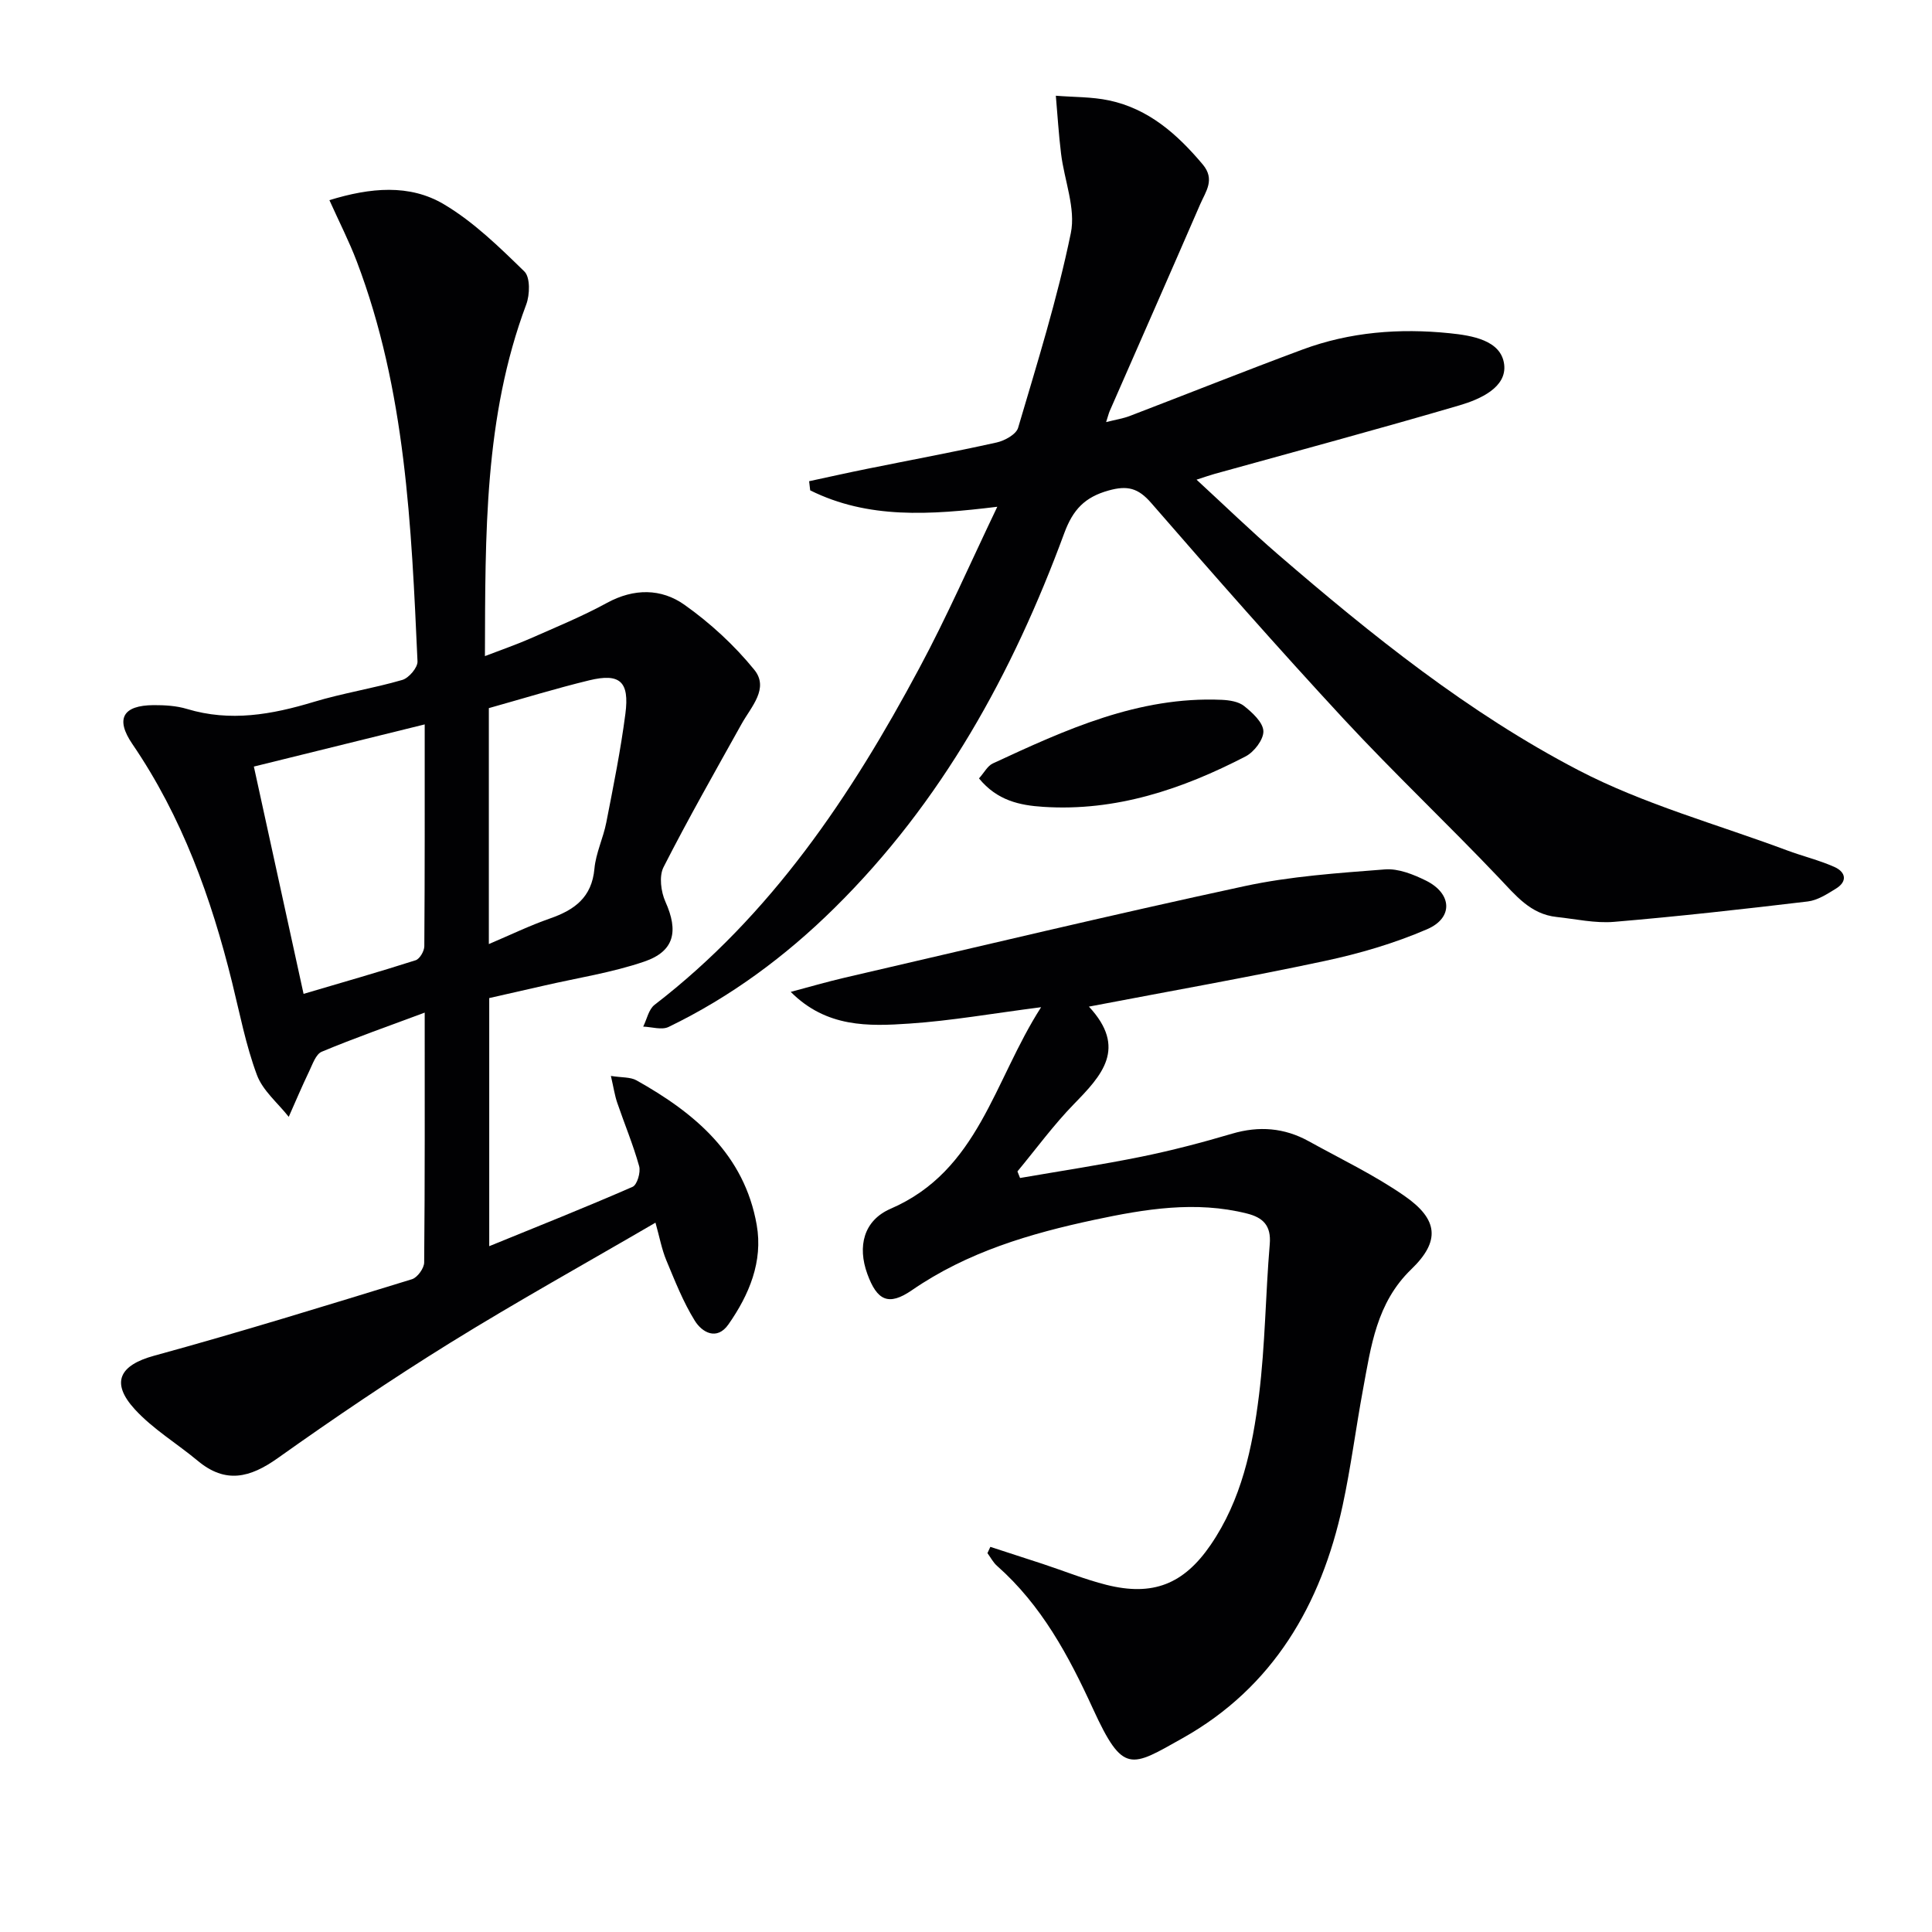 <svg enable-background="new 0 0 400 400" viewBox="0 0 400 400" xmlns="http://www.w3.org/2000/svg"><g fill="#010103"><path d="m87.93 209.65c-7.73 2.88-14.6 5.29-21.32 8.1-1.22.51-1.9 2.59-2.6 4.05-1.49 3.1-2.83 6.28-4.23 9.43-2.26-2.87-5.38-5.42-6.59-8.68-2.3-6.17-3.55-12.74-5.14-19.17-4.33-17.52-10.37-34.28-20.64-49.33-3.58-5.25-1.97-8.02 4.4-8.06 2.31-.01 4.72.13 6.9.79 8.97 2.71 17.57 1.17 26.26-1.46 6.02-1.82 12.29-2.79 18.33-4.55 1.36-.4 3.2-2.57 3.14-3.84-1.27-28.04-2.43-56.14-12.58-82.82-1.57-4.13-3.6-8.09-5.66-12.67 8.49-2.61 16.59-3.37 23.7.85 6.16 3.65 11.49 8.87 16.67 13.92 1.23 1.2 1.14 4.81.38 6.83-8.72 23.28-8.47 47.53-8.55 72.8 3.56-1.37 6.56-2.4 9.45-3.67 5.32-2.35 10.73-4.57 15.82-7.35 5.59-3.05 11.25-3 16.05.4 5.33 3.78 10.32 8.37 14.44 13.44 3.13 3.85-.63 7.65-2.61 11.2-5.48 9.84-11.06 19.64-16.17 29.67-.96 1.88-.54 5.09.39 7.17 2.73 6.08 1.89 10.25-4.39 12.39-6.7 2.29-13.81 3.37-20.74 4.97-3.7.85-7.41 1.68-11.35 2.58v51.37c10.14-4.14 19.98-8.05 29.68-12.29.94-.41 1.71-3.01 1.36-4.27-1.24-4.46-3.05-8.77-4.55-13.17-.51-1.5-.74-3.1-1.3-5.52 2.28.36 4.03.21 5.29.91 12.11 6.78 22.34 15.36 24.9 29.94 1.33 7.59-1.57 14.47-5.86 20.6-2.38 3.39-5.44 1.68-6.96-.77-2.42-3.9-4.12-8.26-5.9-12.52-.94-2.26-1.38-4.72-2.24-7.78-14.51 8.46-28.75 16.36-42.57 24.92-12.14 7.53-24 15.56-35.65 23.84-5.73 4.07-10.8 5.34-16.54.55-4.32-3.6-9.29-6.57-13.04-10.67-5.1-5.58-3.1-9.15 3.99-11.09 17.9-4.9 35.64-10.39 53.39-15.84 1.13-.35 2.52-2.27 2.53-3.47.16-16.98.11-33.96.11-51.73zm-25.08-3.88c8.06-2.38 15.67-4.55 23.2-6.96.85-.27 1.79-1.89 1.8-2.9.11-15.14.08-30.29.08-45.93-11.98 2.95-23.46 5.79-35.37 8.73 3.47 15.87 6.82 31.2 10.29 47.06zm38.36-10.31c4.5-1.91 8.49-3.85 12.66-5.3 5.08-1.77 8.66-4.36 9.2-10.3.29-3.24 1.83-6.35 2.46-9.59 1.46-7.47 2.97-14.95 3.95-22.49.87-6.68-1.13-8.46-7.47-6.93-7.04 1.71-13.98 3.85-20.8 5.76z"/><path d="m206.48 104.92c-13.98 1.71-26.77 2.56-38.74-3.4-.07-.63-.14-1.26-.22-1.89 4.01-.86 8.01-1.76 12.03-2.57 8.93-1.81 17.9-3.47 26.8-5.45 1.67-.37 4.04-1.68 4.44-3.04 3.94-13.35 8.11-26.68 10.91-40.29 1.06-5.13-1.35-10.95-2.02-16.47-.49-3.98-.73-7.99-1.08-11.99 3.68.3 7.44.21 11.02.97 8.2 1.74 14.12 6.99 19.38 13.24 2.64 3.13.63 5.62-.5 8.23-6.21 14.31-12.5 28.58-18.76 42.87-.19.44-.3.93-.73 2.26 1.97-.5 3.48-.73 4.88-1.26 11.93-4.57 23.8-9.31 35.78-13.76 9.83-3.65 20.1-4.44 30.45-3.38 4.6.47 10.67 1.43 11.3 6.45.59 4.76-4.97 7.22-9.21 8.47-16.86 4.95-33.83 9.51-50.76 14.21-.94.26-1.86.59-3.72 1.19 5.91 5.44 11.23 10.6 16.83 15.44 19.43 16.76 39.5 32.88 62.27 44.73 13.57 7.06 28.67 11.17 43.1 16.56 3.26 1.22 6.69 2.04 9.86 3.45 2.31 1.03 2.81 2.96.31 4.5-1.82 1.12-3.8 2.41-5.83 2.65-13.35 1.59-26.71 3.09-40.1 4.22-3.91.33-7.93-.59-11.89-1.01-5.43-.58-8.48-4.48-11.97-8.14-10.55-11.1-21.7-21.63-32.11-32.85-13.57-14.65-26.76-29.65-39.86-44.73-2.7-3.11-4.94-3.66-8.81-2.58-4.93 1.37-7.38 3.95-9.18 8.82-10.69 29-25.34 55.69-47.6 77.64-10.14 10-21.48 18.4-34.33 24.61-1.41.68-3.49-.01-5.25-.07.76-1.53 1.13-3.57 2.35-4.51 24.17-18.61 40.67-43.26 54.81-69.7 5.71-10.63 10.55-21.73 16.15-33.42z"/><path d="m211.19 243.89c8.38-1.45 16.79-2.72 25.12-4.41 6.32-1.29 12.58-2.93 18.77-4.76 5.59-1.65 10.83-1.23 15.88 1.56 6.67 3.69 13.62 7.01 19.85 11.34 6.99 4.86 7.41 9.36 1.38 15.17-7.21 6.96-8.34 15.96-10 24.91-1.48 7.98-2.5 16.06-4.21 23.99-4.44 20.54-14.41 37.67-33.12 48.17-10.75 6.04-12.32 7.55-18.57-6.07-5.04-11-10.65-21.45-19.86-29.59-.81-.71-1.33-1.75-1.99-2.64.2-.43.4-.86.6-1.3 3.61 1.18 7.23 2.34 10.84 3.53 4.4 1.45 8.72 3.21 13.21 4.34 9.58 2.4 15.97-.12 21.55-8.26 6.39-9.32 8.67-20.12 10.02-31 1.29-10.37 1.35-20.88 2.23-31.3.32-3.84-1.41-5.49-4.71-6.32-10.65-2.68-21.14-.93-31.56 1.29-13.36 2.85-26.34 6.67-37.83 14.59-4.84 3.33-7.21 2.14-9.22-3.38-2.07-5.69-.78-11.06 4.82-13.49 18.25-7.9 21.32-26.41 31.16-41.73-10.04 1.29-18.6 2.81-27.23 3.39-8.5.58-17.2.86-24.61-6.56 3.7-.98 7.39-2.06 11.12-2.93 27.61-6.39 55.17-13 82.87-18.97 9.5-2.05 19.33-2.7 29.04-3.46 2.77-.22 5.9 1.04 8.51 2.33 5.37 2.67 5.69 7.69.23 10.05-6.78 2.93-14.02 5.05-21.26 6.59-15.86 3.39-31.85 6.2-48.77 9.44 7.97 8.58 2.69 14.23-3.08 20.15-4.23 4.34-7.84 9.29-11.72 13.97.18.47.36.92.54 1.36z"/><path d="m202.69 161.16c1.1-1.23 1.77-2.59 2.85-3.09 15.06-6.99 30.17-13.92 47.37-13.18 1.6.07 3.51.35 4.68 1.29 1.71 1.37 3.91 3.38 3.98 5.19.06 1.74-1.92 4.33-3.69 5.24-13.1 6.78-26.83 11.42-41.88 10.44-4.84-.31-9.54-1.28-13.31-5.89z"/></g></svg>